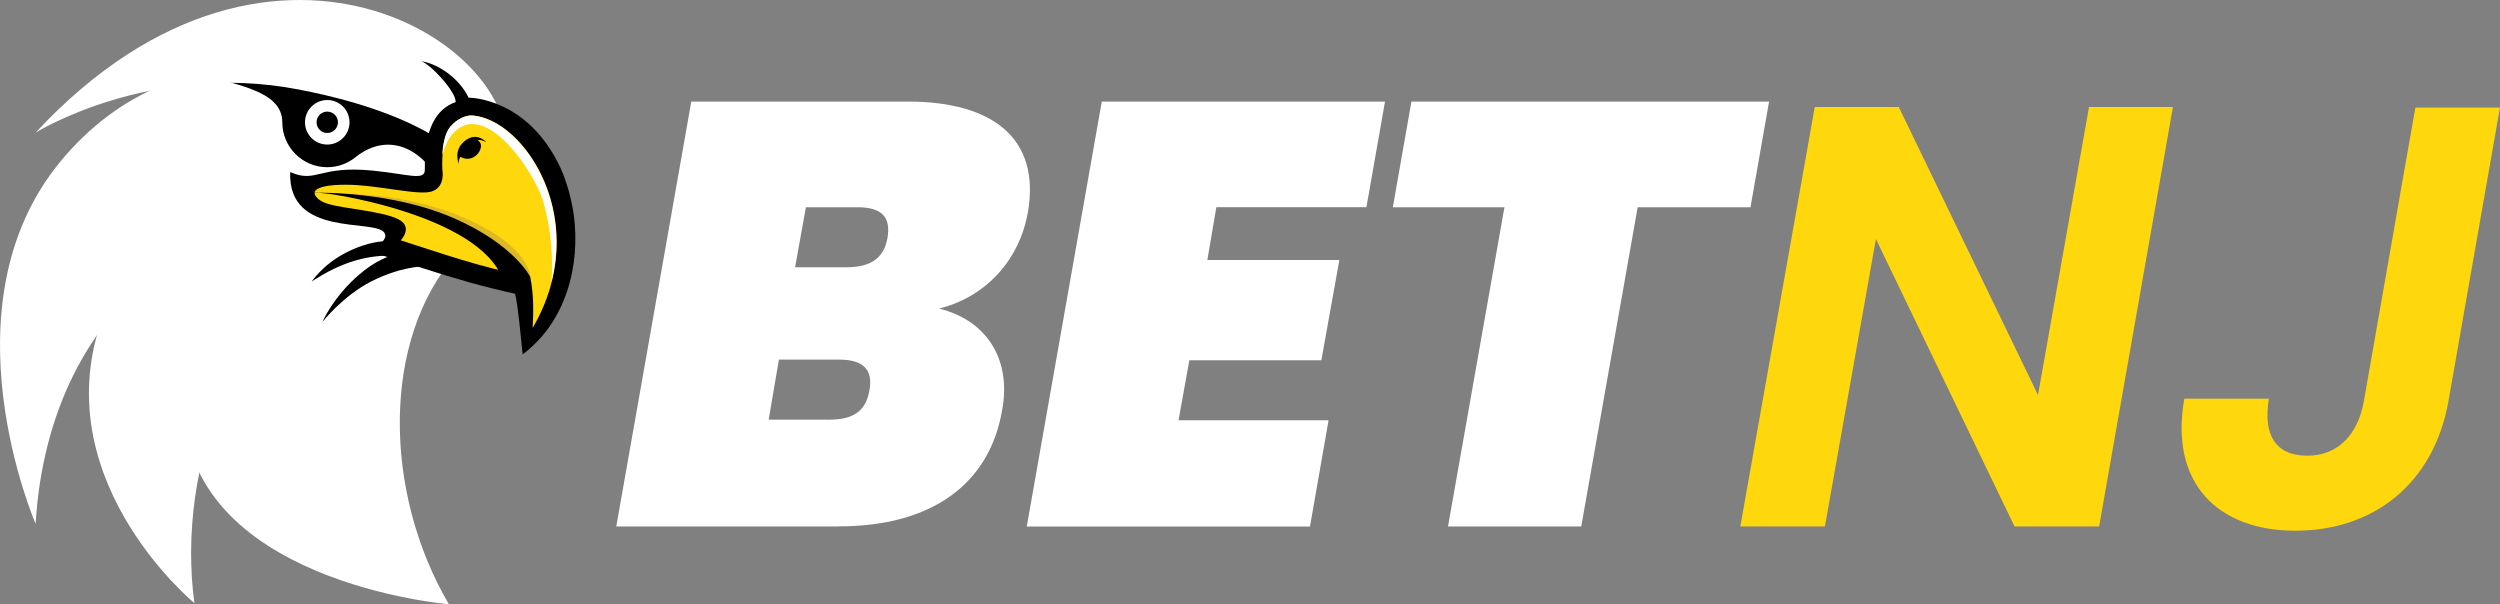 <?xml version="1.0" encoding="UTF-8"?><svg id="a" xmlns="http://www.w3.org/2000/svg" viewBox="0 0 516.57 124.86"><rect x="0" y="0" width="516.57" height="124.86" fill="#808080" stroke="none"/><defs><style>.b,.c{fill:#fff;}.d,.e{fill:#ffd70d;}.f{fill:#ddb926;}.f,.c,.e,.g{fill-rule:evenodd;}</style></defs><g><path class="b" d="m173.34,108.78h-46l15.5-87.79h44.76c17.48,0,27.4,7.56,24.8,22.81-1.86,10.54-9.3,17.73-18.35,19.96,10.42,2.6,14.88,11.16,13.02,20.95-2.6,15.38-14.63,24.05-33.73,24.05Zm.12-34.47h-12.52l-2.11,12.4h12.52c4.96,0,7.56-1.74,8.31-6.08.74-4.22-1.24-6.32-6.2-6.32Zm3.72-31.49h-10.66l-2.23,12.4h10.66c4.96,0,7.69-1.86,8.43-6.08.74-4.34-1.24-6.32-6.2-6.32Z"/><path class="b" d="m282.33,42.82h-31l-1.86,10.91h27.28l-3.72,20.71h-27.28l-2.23,12.4h31l-3.84,21.95h-58.52l15.5-87.79h58.52l-3.84,21.82Z"/><path class="b" d="m291.64,21h73.9l-3.84,21.82h-23.31l-11.66,65.96h-27.53l11.66-65.96h-23.06l3.84-21.82Z"/><path class="d" d="m448.99,22.11l-15.25,86.67h-17.48l-28.64-59.39-10.54,59.39h-17.48l15.38-86.67h17.36l28.77,59.52,10.54-59.52h17.36Z"/><path class="d" d="m499.08,22.24h17.48l-10.66,60.76c-3.1,17.11-15.62,26.66-31.62,26.66s-26.04-9.8-22.94-27.28h17.48c-1.24,7.32,1.24,11.78,7.94,11.78,6.32,0,10.42-4.34,11.66-11.16l10.66-60.76Z"/></g><g><path class="c" d="m94.3,52.54c-15.53,17.59-15.12,49.17-1.55,72.32,0,0-55-4.58-54.76-41.73.25-38.6,45.85-35.91,45.85-35.91l10.45,5.32Z"/><path class="c" d="m88,54.82c-41.1,1.09-51.48,43.17-47.83,69.8,0,0-32.63-26.82-18.03-61.43,14.6-34.61,64.7-16.36,64.7-16.36l1.16,7.99Z"/><path class="c" d="m85.25,47.94C45.81,36.06,10.15,61.71,7.36,108.22c0,0-19.54-44.87,5.07-74.78C37.03,3.52,74.37,14.37,85.17,22.41c10.8,8.04,9.12,15.79,9.12,15.79l-9.03,9.74Z"/><path class="g" d="m91.87,39.88c-3.53-8.9-11.34-13.08-18.45-7.37-1.59,1.28-3.61,2.04-5.81,2.04-5.12,0-9.28-4.16-9.28-9.28,0-6.79-10.16-7.58-16.63-10.12l35.05-1.64,12.53,9.4,8.35,8.95-5.77,8.03Z"/><path class="g" d="m67.62,18.68c3.64,0,6.6,2.95,6.6,6.6s-2.95,6.6-6.6,6.6-6.6-2.95-6.6-6.6,2.95-6.6,6.6-6.6"/><path class="c" d="m103.88,34.56C111.96,11.84,57.46-26.47,7.36,27.4c0,0,23.77-14.78,54.29-8.92,30.53,5.86,35.87,16.89,34.95,15.32-.92-1.57,7.27.75,7.27.75"/><path class="c" d="m67.62,20.67c2.54,0,4.6,2.06,4.6,4.6s-2.06,4.6-4.6,4.6-4.6-2.06-4.6-4.6,2.06-4.6,4.6-4.6"/><path class="g" d="m67.62,23.06c1.22,0,2.21.99,2.21,2.21s-.99,2.21-2.21,2.21-2.21-.99-2.21-2.21.99-2.21,2.21-2.21"/><path class="g" d="m87.53,55.47l-11.23-3.55s4.33-2.2,3.1-3.87c-2.13-2.9-19.96,1.09-19.44-12.5,5.43,2.41,5.84-1.43,17.13-.29,7.38.75,10.71,2.16,10.69-.19-.03-3.7.11-11.79,6.37-13.97.15-2.12-5.27-7.92-7.11-8.44,3.07.39,7.71,3.22,9.79,7.52,0,0,12.2-.12,19.02,14.59,1.32,3,2.18,6.17,2.68,9.41,1.48,10.6-1.56,22.33-10.53,29.04-.36-3.34-1.03-10.78-1.58-12.53-6.44-1.39-12.64-3.19-18.88-5.22"/><path class="e" d="m65.01,39.83s-.33-1.66,6.41-1.66,15.17,2.37,17.92,1.35c2.76-1.02,2.06-4.45,2.06-4.45,0,0-.38-6.53,1.74-8.95,2.12-2.42,4.36-2.27,4.36-2.27,11.08.67,25.2,22.3,12.56,43.91.18-3.36.25-6.77-.5-10.55-10.99-13.94-29.52-17.11-44.56-17.39"/><path class="f" d="m109.57,57.22c-9.07-11.51-23.3-15.68-36.46-16.94l-.16-.12s12.45-.16,24.59,5.58c12.15,5.74,12.03,11.48,12.03,11.48"/><path class="e" d="m82.8,49.66c8.39,2.66,15.86,5.43,26.77,7.57-10.99-13.94-29.52-17.11-44.56-17.39,0,0-.12,1.44,2.98,2.35,3.1.91,10.83,1.44,14.2,3.05,3.36,1.62.61,4.42.61,4.42"/><path class="c" d="m97.13,23.88h.03s.03,0,.03,0h.02c.06,0,.12,0,.16-.01h.01s0,0,0,0h.02s0,0,0,0h0s.01,0,.01,0h.01s0,0,0,0h.01s0,0,0,0h0s0,0,0,0h0s0,0,0,0h0s0,0,0,0h0s0,0,0,0h0s0,0,0,0h0c.13,0,.27.02.41.03.03,0,.06,0,.09.01.08.01.17.02.25.03,9.27,1.33,20.15,16.68,15.79,34.17.3-4.89-.01-10.7-1.81-16.77-1.6-5.39-12.09-21.63-18.83-13.45-.87,1.06-1.51,2.64-1.97,4.13.14-2.04.55-4.57,1.71-5.89,1.6-1.82,3.26-2.18,3.98-2.25"/><path class="g" d="m104.4,60.2c-1.23-14.35-33.32-20.04-38.42-20.37,0,0,15.07-.28,27.68,5.2,12.61,5.48,15.91,12.19,15.91,12.19l-5.17,2.98Z"/><path class="g" d="m79.54,52.85s-3.44-.03-7.61,1.46c-4.17,1.49-7.53,3.88-7.53,3.88,0,0,2.27-3.5,7.04-5.96,4.77-2.46,8.05-2.37,8.05-2.37l.05,3Z"/><path class="g" d="m87.12,55.07s-4.54.09-10.42,3.09c-5.88,3-10.08,8.37-10.08,8.37,0,0,2.2-5.22,7.72-9.9,5.52-4.68,9.56-4.32,9.56-4.32l3.22,2.76Z"/><path class="g" d="m94.81,33.91c.01-.09-1.22-2.75,1.14-4.72,2.59-2.16,4.52.2,4.52.2-.28-.17-1.26-.65-1.77-.38,1.94.93-.53,5.07-3.53,3.42-.21.1-.45.82-.36,1.47"/></g></svg>